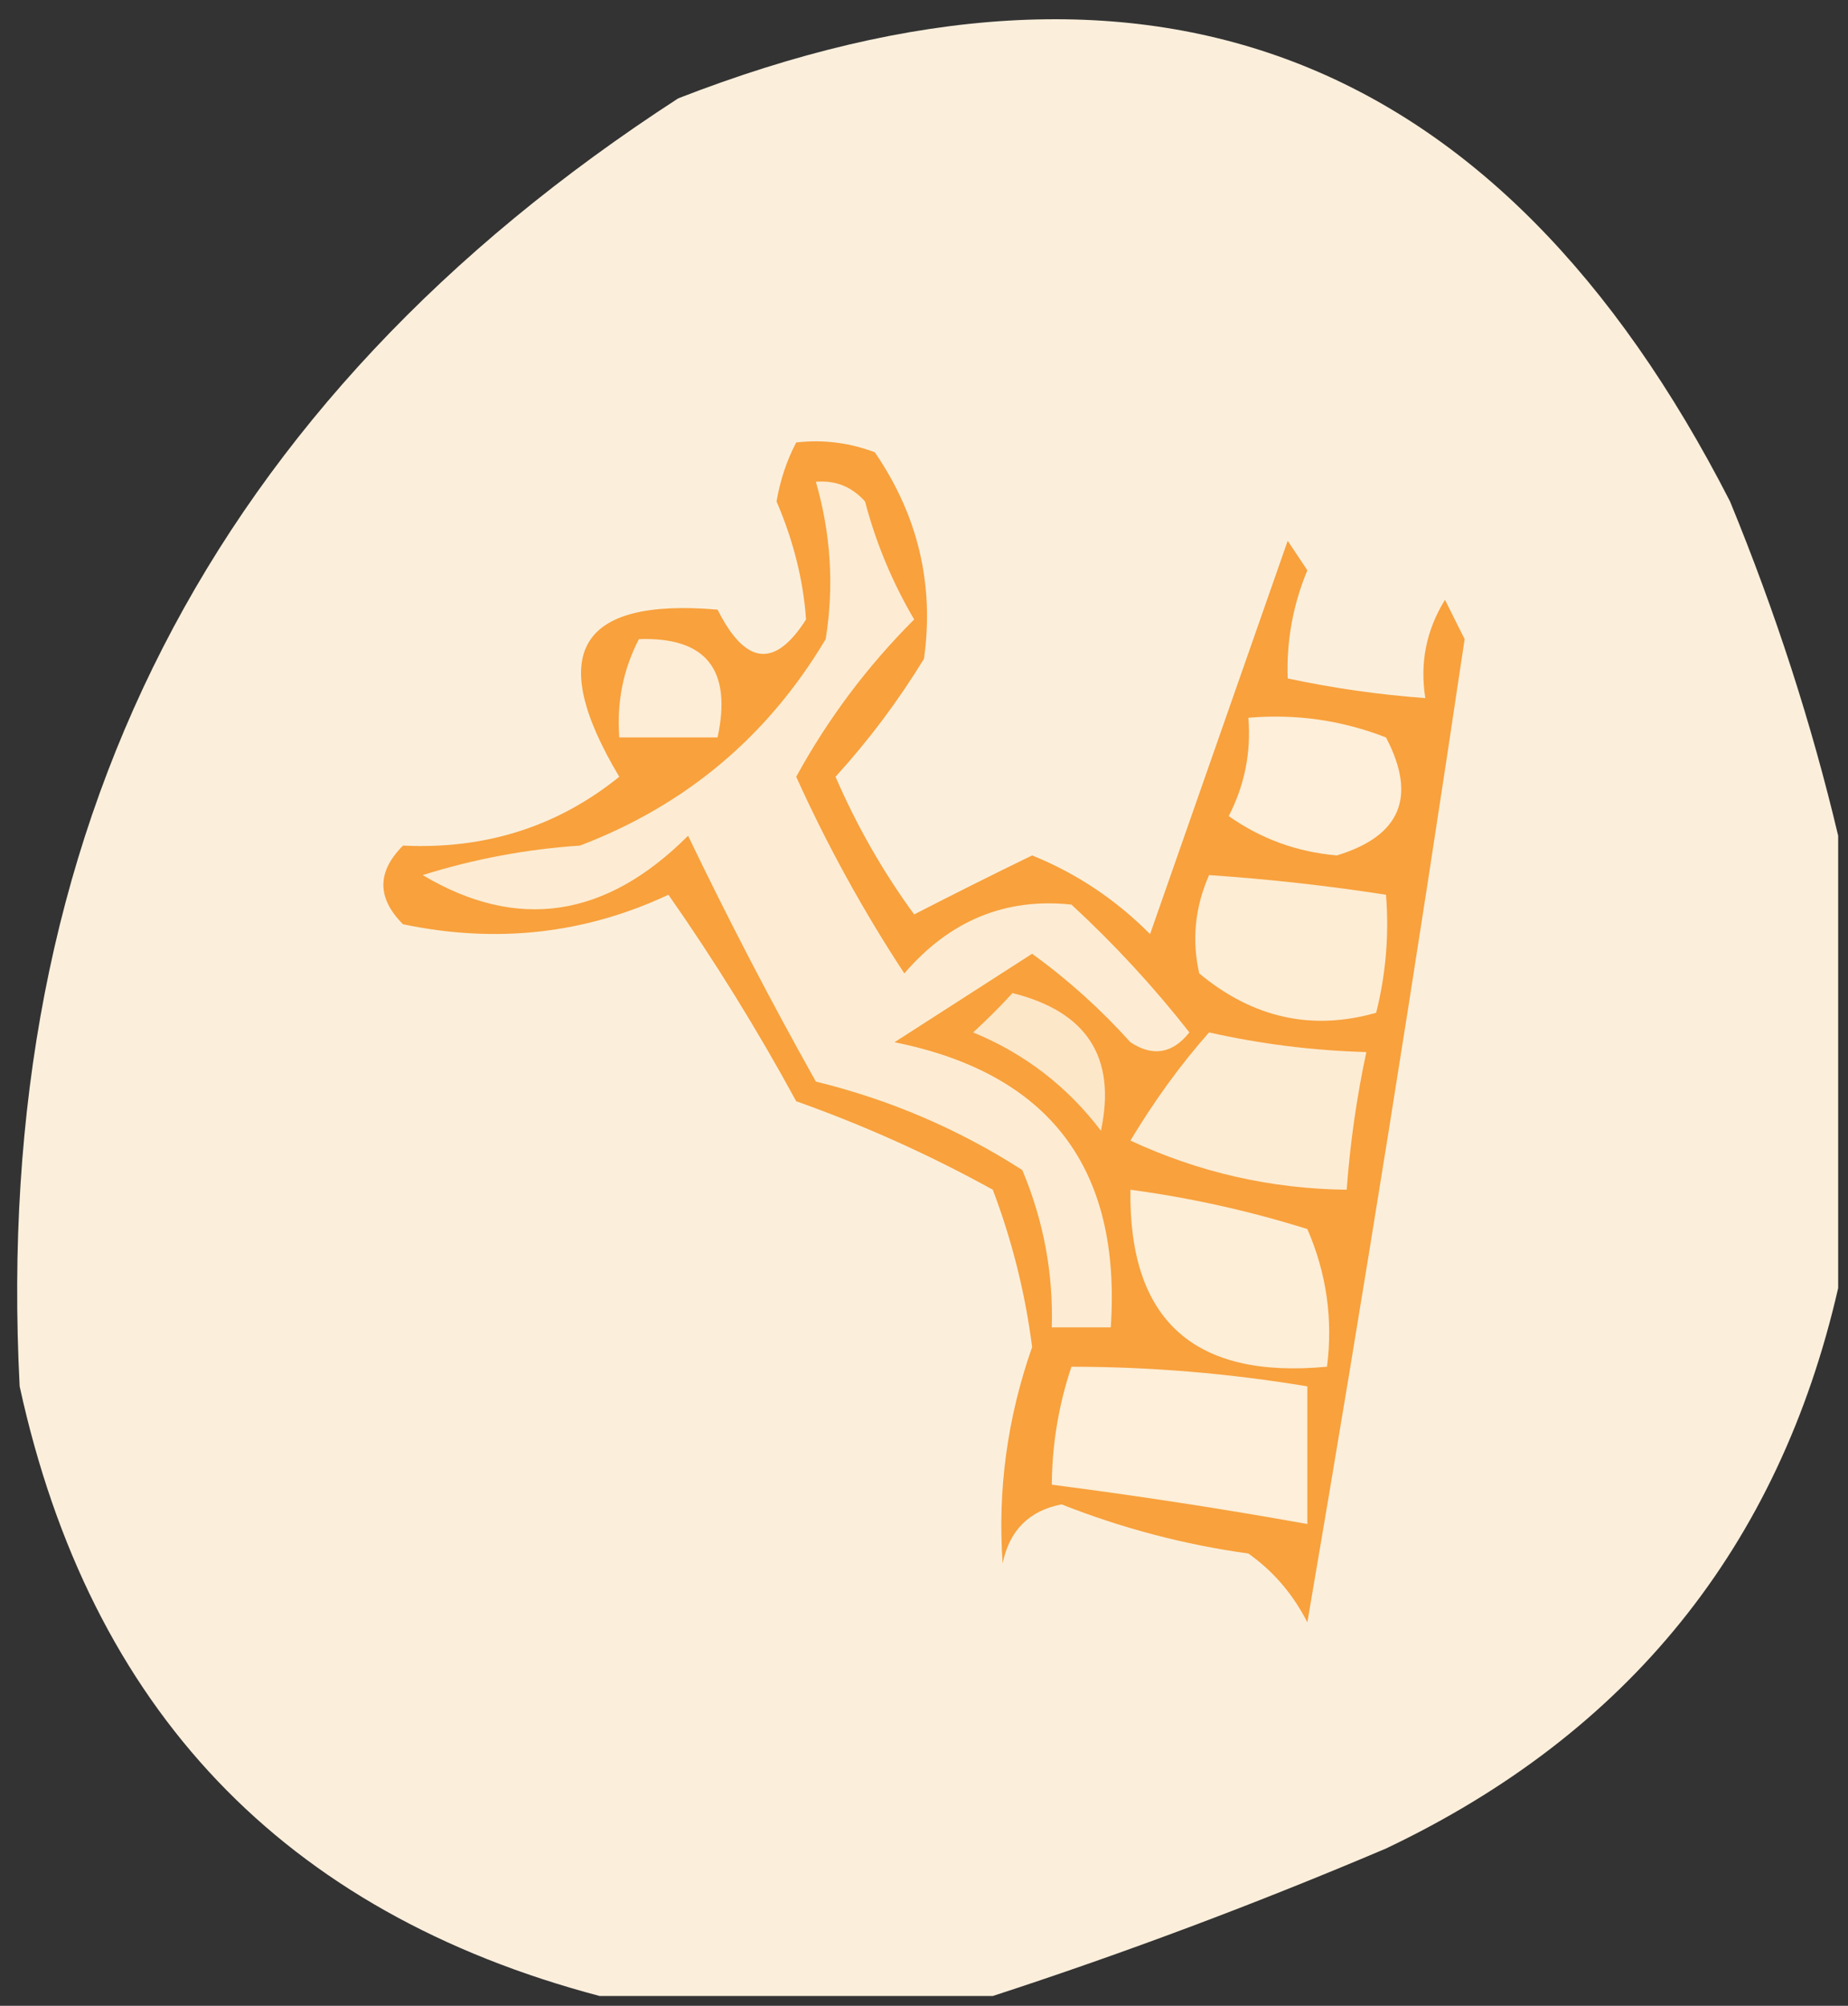 <?xml version="1.0" encoding="UTF-8"?>
<!DOCTYPE svg PUBLIC "-//W3C//DTD SVG 1.1//EN" "http://www.w3.org/Graphics/SVG/1.1/DTD/svg11.dtd">
<svg xmlns="http://www.w3.org/2000/svg" version="1.1" width="94px" height="102px" style="shape-rendering:geometricPrecision; text-rendering:geometricPrecision; image-rendering:optimizeQuality; fill-rule:evenodd; clip-rule:evenodd" xmlns:xlink="http://www.w3.org/1999/xlink">
<rect width="100%" height="100%" fill="#333333" stroke="none"/>
<g><path style="opacity:0.987" fill="#fdf1de" d="M 93.5,42.5 C 93.5,50.167 93.5,57.833 93.5,65.5C 90.492,78.643 82.826,88.143 70.5,94C 63.84,96.827 57.173,99.327 50.5,101.5C 43.833,101.5 37.167,101.5 30.5,101.5C 14.413,97.244 4.58,86.91 1,70.5C -0.458,42.249 10.709,20.416 34.5,5C 58.412,-4.302 76.245,2.532 88,25.5C 90.317,31.137 92.151,36.803 93.5,42.5 Z"/></g>
<g><path style="opacity:1" fill="#f8a13d" d="M 40.5,22.5 C 41.873,22.343 43.207,22.51 44.5,23C 46.694,26.206 47.527,29.706 47,33.5C 45.692,35.641 44.192,37.641 42.5,39.5C 43.58,41.996 44.914,44.33 46.5,46.5C 48.523,45.46 50.523,44.46 52.5,43.5C 54.748,44.406 56.748,45.739 58.5,47.5C 60.836,40.818 63.169,34.151 65.5,27.5C 65.833,28 66.167,28.5 66.5,29C 65.766,30.766 65.433,32.599 65.5,34.5C 67.806,34.993 70.139,35.326 72.5,35.5C 72.215,33.712 72.548,32.045 73.5,30.5C 73.833,31.167 74.167,31.833 74.5,32.5C 72.012,49.209 69.346,65.876 66.5,82.5C 65.77,81.066 64.77,79.9 63.5,79C 60.233,78.547 57.066,77.713 54,76.5C 52.347,76.82 51.347,77.82 51,79.5C 50.738,75.766 51.238,72.099 52.5,68.5C 52.146,65.749 51.479,63.083 50.5,60.5C 47.294,58.73 43.961,57.23 40.5,56C 38.514,52.353 36.347,48.853 34,45.5C 29.747,47.494 25.247,47.994 20.5,47C 19.167,45.667 19.167,44.333 20.5,43C 24.697,43.2 28.363,42.033 31.5,39.5C 27.753,33.23 29.42,30.397 36.5,31C 37.917,33.826 39.417,33.993 41,31.5C 40.862,29.51 40.362,27.51 39.5,25.5C 39.685,24.416 40.018,23.416 40.5,22.5 Z"/></g>
<g><path style="opacity:1" fill="#fdefda" d="M 63.5,36.5 C 65.92,36.292 68.253,36.626 70.5,37.5C 72.081,40.514 71.247,42.514 68,43.5C 65.979,43.327 64.146,42.66 62.5,41.5C 63.309,39.929 63.643,38.262 63.5,36.5 Z"/></g>
<g><path style="opacity:1" fill="#fdedd6" d="M 32.5,32.5 C 35.91,32.384 37.244,34.05 36.5,37.5C 34.833,37.5 33.167,37.5 31.5,37.5C 31.366,35.709 31.699,34.042 32.5,32.5 Z"/></g>
<g><path style="opacity:1" fill="#fdecd3" d="M 41.5,24.5 C 42.496,24.414 43.329,24.748 44,25.5C 44.557,27.615 45.391,29.615 46.5,31.5C 44.115,33.884 42.115,36.55 40.5,39.5C 42.08,42.994 43.913,46.327 46,49.5C 48.311,46.809 51.144,45.643 54.5,46C 56.684,48.017 58.684,50.183 60.5,52.5C 59.635,53.583 58.635,53.749 57.5,53C 55.983,51.315 54.316,49.815 52.5,48.5C 50.167,50 47.833,51.5 45.5,53C 53.382,54.586 57.049,59.419 56.5,67.5C 55.5,67.5 54.5,67.5 53.5,67.5C 53.579,64.729 53.079,62.063 52,59.5C 48.763,57.42 45.263,55.92 41.5,55C 39.206,50.912 37.039,46.745 35,42.5C 30.808,46.694 26.308,47.361 21.5,44.5C 24.107,43.682 26.774,43.182 29.5,43C 34.888,40.945 39.054,37.445 42,32.5C 42.43,29.808 42.263,27.141 41.5,24.5 Z"/></g>
<g><path style="opacity:1" fill="#fdedd5" d="M 61.5,44.5 C 64.518,44.704 67.518,45.037 70.5,45.5C 70.662,47.527 70.496,49.527 70,51.5C 66.728,52.434 63.728,51.767 61,49.5C 60.615,47.803 60.782,46.137 61.5,44.5 Z"/></g>
<g><path style="opacity:1" fill="#fde7c9" d="M 51.5,50.5 C 55.294,51.445 56.794,53.779 56,57.5C 54.288,55.247 52.121,53.58 49.5,52.5C 50.243,51.818 50.909,51.151 51.5,50.5 Z"/></g>
<g><path style="opacity:1" fill="#fdecd4" d="M 61.5,52.5 C 64.127,53.092 66.794,53.425 69.5,53.5C 69.007,55.806 68.674,58.139 68.5,60.5C 64.653,60.455 60.987,59.622 57.5,58C 58.721,55.966 60.055,54.133 61.5,52.5 Z"/></g>
<g><path style="opacity:1" fill="#fdeed7" d="M 57.5,60.5 C 60.553,60.911 63.553,61.577 66.5,62.5C 67.474,64.743 67.808,67.076 67.5,69.5C 60.74,70.141 57.407,67.141 57.5,60.5 Z"/></g>
<g><path style="opacity:1" fill="#fdefd9" d="M 54.5,69.5 C 58.534,69.504 62.534,69.838 66.5,70.5C 66.5,72.833 66.5,75.167 66.5,77.5C 62.186,76.725 57.853,76.059 53.5,75.5C 53.517,73.435 53.85,71.435 54.5,69.5 Z"/></g>
</svg>
